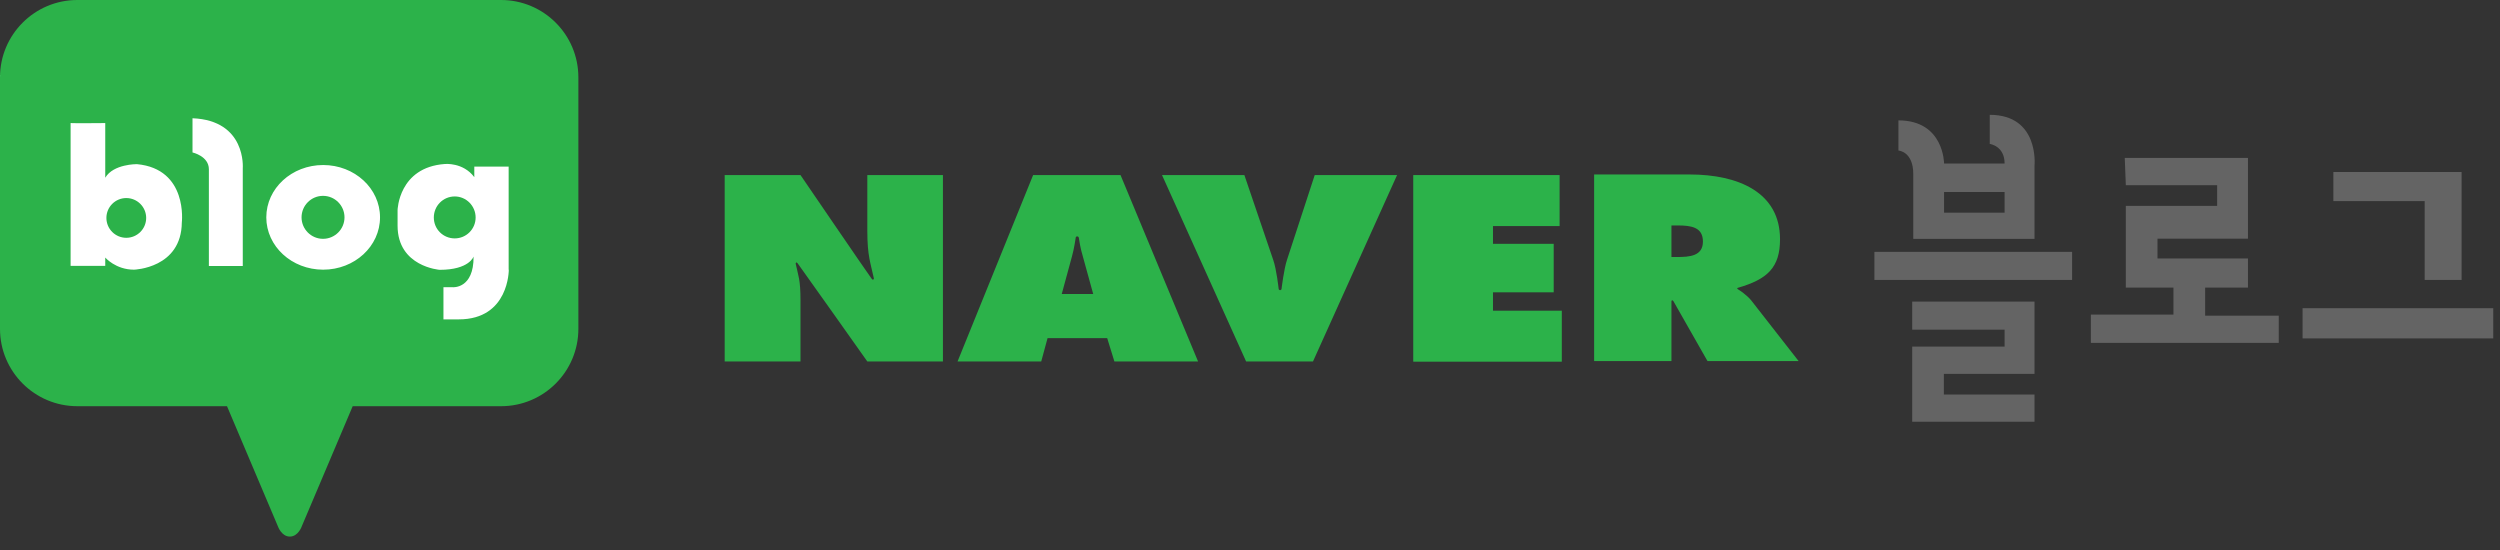 <svg width="100" height="22" viewBox="0 0 100 22" fill="none" xmlns="http://www.w3.org/2000/svg">
<rect x="0" y="0" width="100" height="22" fill="#333333" stroke="none"/>
<g clip-path="url(#clip0_405_417)">
<path d="M28.987 7.003H32.02C32.02 7.003 34.772 11.033 34.859 11.14C34.938 11.247 34.956 11.14 34.956 11.14C34.824 10.521 34.693 10.24 34.693 9.241V7.003H37.717V14.459H34.693C34.693 14.459 31.993 10.645 31.915 10.546C31.836 10.438 31.827 10.546 31.827 10.546C31.932 11.057 32.02 11.148 32.02 12.04V14.459H28.987V7.003Z" fill="#2CB24A"/>
<path d="M42.47 11.759L42.881 10.248C42.968 9.943 43.029 9.505 43.029 9.505C43.038 9.439 43.134 9.439 43.152 9.505C43.169 9.613 43.213 9.926 43.309 10.24L43.728 11.759H42.462H42.47ZM41.902 13.526H44.288L44.576 14.459H47.923L44.821 7.003H41.325L38.302 14.459H41.649L41.902 13.526Z" fill="#2CB24A"/>
<path d="M55.883 7.003L52.519 14.459H49.845L46.481 7.003H49.775L50.929 10.397C51.06 10.76 51.147 11.561 51.147 11.561C51.173 11.627 51.243 11.619 51.261 11.561C51.261 11.561 51.357 10.76 51.479 10.397L52.589 7.003H55.883Z" fill="#2CB24A"/>
<path d="M56.539 7.003H62.384V9.043H59.719V9.753H62.148V11.693H59.719V12.428H62.472V14.467H56.53V7.003H56.539Z" fill="#2CB24A"/>
<path d="M66.858 9.018H67.103C67.645 9.018 68.117 9.084 68.117 9.662C68.117 10.24 67.592 10.281 67.077 10.281H66.858V9.018ZM63.765 14.443H66.858V12.048C66.858 12.048 66.876 11.966 66.937 12.048L68.3 14.443H71.944L70.048 12.015C69.873 11.801 69.585 11.611 69.515 11.569C69.453 11.528 69.515 11.512 69.515 11.512C70.694 11.173 71.201 10.703 71.201 9.571C71.201 7.697 69.541 6.979 67.584 6.979H63.765V14.435V14.443Z" fill="#2CB24A"/>
<path d="M79.59 4.593V5.757C79.59 5.757 80.184 5.831 80.184 6.541H77.763C77.763 6.541 77.763 4.815 75.937 4.815V6.021C75.937 6.021 76.531 6.054 76.531 6.962V9.555H81.381V6.624C81.381 6.624 81.582 4.593 79.59 4.593ZM80.184 8.506H77.763V7.681H80.184V8.506Z" fill="#646464"/>
<path d="M82.884 10.075H74.976V11.198H82.884V10.075Z" fill="#646464"/>
<path d="M76.488 12.065H81.381V14.955H77.755V15.78H81.381V16.87H76.488V13.865H80.184V13.188H76.488V12.065Z" fill="#646464"/>
<path d="M84.99 6.318H89.918V9.547H86.3V10.339H89.918V11.503H88.205V12.626H91.15V13.716H83.635V12.585H86.938V11.503H85.033V8.234H88.686V7.408H85.033L84.99 6.318Z" fill="#646464"/>
<path d="M93.335 6.88V8.044H96.987V11.198H98.464V6.88H93.335Z" fill="#646464"/>
<path d="M99.731 12.329H92.103V13.535H99.731V12.329Z" fill="#646464"/>
</g>
<g clip-path="url(#clip1_405_417)">
<rect y="3" width="23" height="10" fill="white"/>
<path d="M5.051 7.922C4.613 7.922 4.256 8.279 4.256 8.717C4.256 9.156 4.613 9.512 5.051 9.512C5.49 9.512 5.847 9.156 5.847 8.717C5.847 8.279 5.49 7.922 5.051 7.922Z" fill="#2CB24A"/>
<path d="M12.921 7.834C12.447 7.834 12.062 8.22 12.062 8.694C12.062 9.167 12.447 9.553 12.921 9.553C13.395 9.553 13.78 9.167 13.78 8.694C13.78 8.22 13.395 7.834 12.921 7.834Z" fill="#2CB24A"/>
<path d="M20.048 0H3.093C1.386 0 0 1.386 0 3.093V13.155C0 14.862 1.386 16.248 3.093 16.248H9.08L11.114 21.048C11.114 21.048 11.255 21.463 11.594 21.463C11.933 21.463 12.073 21.048 12.073 21.048L14.108 16.248H20.042C21.749 16.248 23.135 14.862 23.135 13.155V3.093C23.135 1.386 21.749 0 20.042 0H20.048ZM7.273 8.893C7.261 10.734 5.361 10.787 5.361 10.787C4.625 10.787 4.21 10.302 4.21 10.302V10.635H2.824V4.923C2.912 4.935 4.21 4.923 4.21 4.923V7.109C4.537 6.554 5.478 6.566 5.478 6.566C7.53 6.759 7.273 8.904 7.273 8.904V8.893ZM9.711 6.729V10.641H8.355V6.77C8.355 6.244 7.7 6.098 7.7 6.098V4.73C9.863 4.818 9.711 6.729 9.711 6.729ZM12.927 10.787C11.67 10.787 10.652 9.851 10.652 8.694C10.652 7.536 11.67 6.601 12.927 6.601C14.184 6.601 15.201 7.536 15.201 8.694C15.201 9.851 14.184 10.787 12.927 10.787ZM20.352 10.787C20.352 10.787 20.369 12.775 18.352 12.775H17.738V11.489H18.107C18.107 11.489 18.955 11.565 18.943 10.261C18.943 10.261 18.779 10.793 17.587 10.793C17.587 10.793 15.903 10.67 15.903 9.027V8.402C15.903 8.402 15.944 6.694 17.791 6.56C17.791 6.56 18.522 6.484 18.972 7.086V6.665H20.346V10.793L20.352 10.787Z" fill="#2CB24A"/>
<path d="M18.189 7.858C17.727 7.858 17.353 8.232 17.353 8.7C17.353 9.168 17.727 9.536 18.189 9.536C18.651 9.536 19.025 9.162 19.025 8.7C19.025 8.238 18.651 7.858 18.189 7.858Z" fill="#2CB24A"/>
</g>
<defs>
<clipPath id="clip0_405_417">
<rect width="70.743" height="12.278" fill="white" transform="translate(28.987 4.593)"/>
</clipPath>
<clipPath id="clip1_405_417">
<rect width="23.141" height="21.463" fill="white"/>
</clipPath>
</defs>
</svg>
